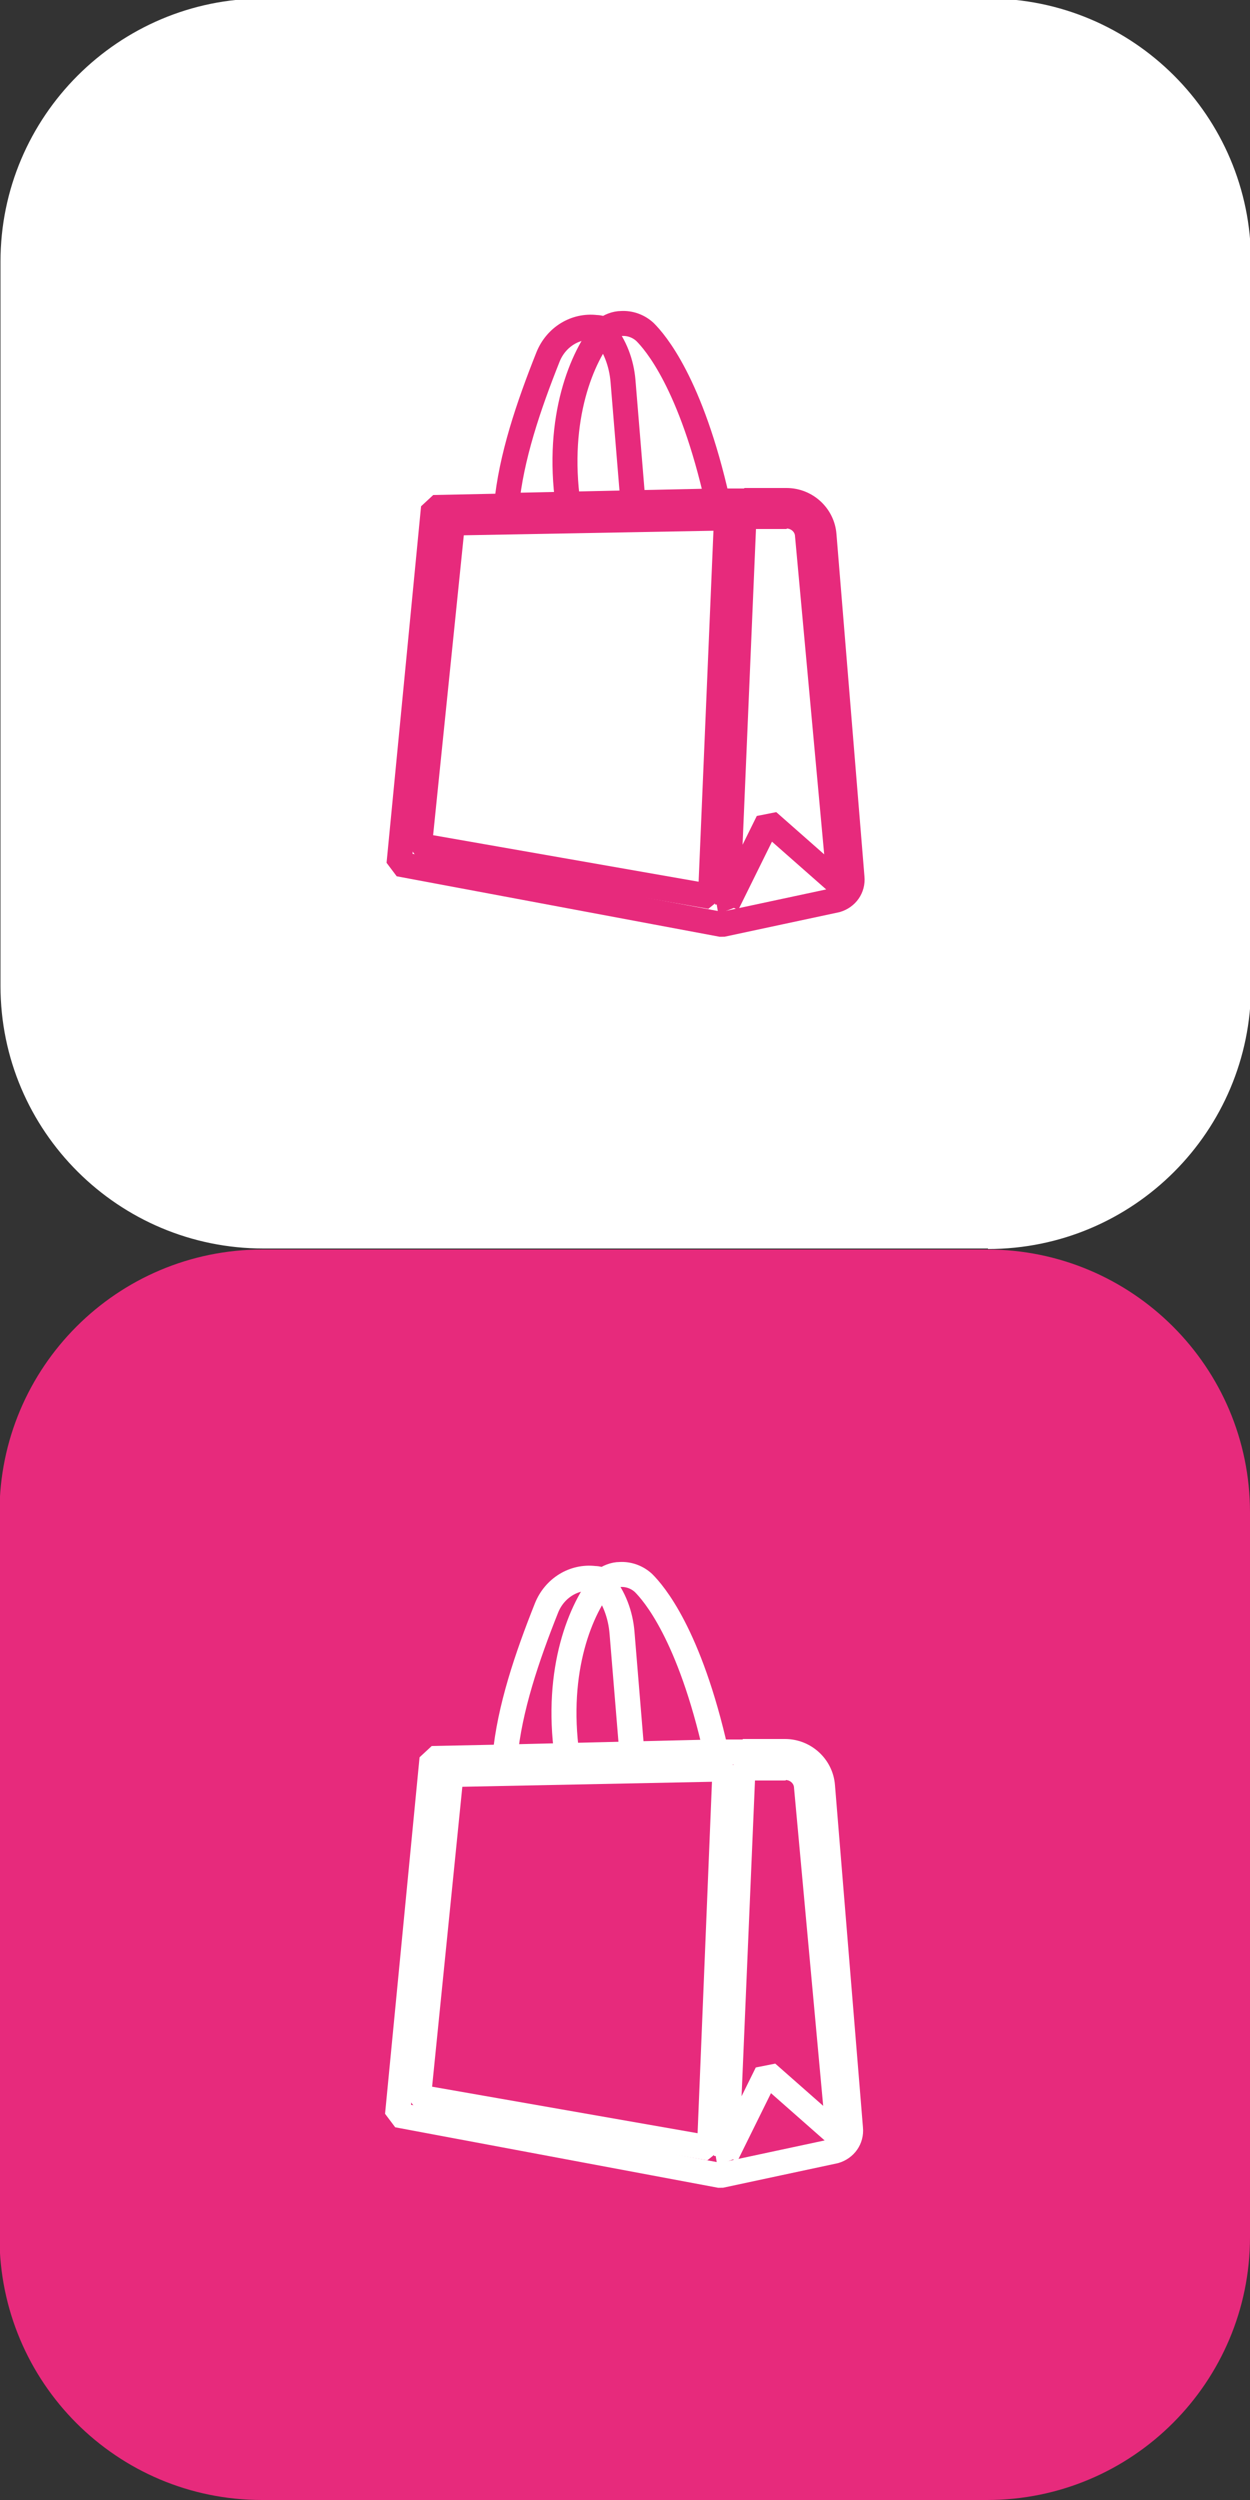 <svg xmlns="http://www.w3.org/2000/svg" id="Calque_1" data-name="Calque 1" viewBox="0 0 25 50"><rect x="0" y="0" width="25" height="50" fill="#333333" stroke="none"/><path d="M19.73,50H5.24C2.34,50-.01,47.65-.01,44.74v-14.49c0-2.9,2.35-5.26,5.26-5.26h14.49c2.9,0,5.26,2.35,5.26,5.26v14.49c0,2.9-2.35,5.26-5.26,5.26" style="fill: #e72a7c;"></path><path d="M19.76,24.97H5.27C2.37,24.97.01,22.62.01,19.72V5.23C.01,2.33,2.37-.03,5.27-.03h14.49c2.9,0,5.26,2.35,5.26,5.26v14.49c0,2.9-2.35,5.26-5.26,5.26" style="fill: #fff;"></path><g id="Logo_Mag" data-name="Logo Mag"><path d="M12.11,6.59c-.06-.02-.13-.04-.19-.04-.41-.05-.8.19-.96.59-.39.98-.74,2.01-.83,2.98l-1.46.03-.69,7.13,6.46,1.21,2.29-.49h0c.2-.06.33-.24.31-.45l-.56-6.85c-.03-.39-.36-.69-.75-.69,0,0,0,0-.01,0h-.83s0,.01,0,.01h-.54c-.53-2.36-1.25-3.18-1.45-3.38-.13-.12-.3-.18-.47-.17-.12,0-.24.05-.33.12" style="fill: none; stroke: #e72a7c; stroke-linejoin: bevel; stroke-width: .5px;"></path><line x1="14.29" y1="10.02" x2="10.12" y2="10.11" style="fill: none; stroke: #e72a7c; stroke-linejoin: bevel; stroke-width: .5px;"></line><path d="M12.02,6.58s.03.03.05.05c.23.28.36.63.39.99l.2,2.43" style="fill: none; stroke: #e72a7c; stroke-linejoin: bevel; stroke-width: .5px;"></path><path d="M12.1,6.58c-.46.54-.98,1.78-.74,3.5" style="fill: none; stroke: #e72a7c; stroke-linejoin: bevel; stroke-width: .5px;"></path><path d="M14.55,18.1l.33-7.77h.85s0-.01,0-.01c.22,0,.41.17.42.39l.64,6.98-1.43-1.26-.82,1.66Z" style="fill: none; stroke: #e72a7c; stroke-linejoin: bevel; stroke-width: .5px;"></path><polygon points="14.53 10.36 9.05 10.46 8.39 16.91 14.21 17.93 14.53 10.36" style="fill: none; stroke: #e72a7c; stroke-linejoin: bevel; stroke-width: .5px;"></polygon></g><g id="Logo_Mag-2" data-name="Logo Mag"><path d="M12.08,31.61c-.06-.02-.13-.04-.19-.04-.41-.05-.8.19-.96.59-.39.98-.74,2.01-.83,2.98l-1.46.03-.69,7.13,6.46,1.21,2.29-.49h0c.2-.06.33-.24.31-.45l-.56-6.85c-.03-.39-.36-.69-.75-.69,0,0,0,0-.01,0h-.83s0,.01,0,.01h-.54c-.53-2.36-1.25-3.18-1.45-3.38-.13-.12-.3-.18-.47-.17-.12,0-.24.05-.33.12" style="fill: none; stroke: #fff; stroke-linejoin: bevel; stroke-width: .5px;"></path><line x1="14.26" y1="35.04" x2="10.1" y2="35.14" style="fill: none; stroke: #fff; stroke-linejoin: bevel; stroke-width: .5px;"></line><path d="M12,31.61s.03.03.05.05c.23.28.36.63.39.99l.2,2.43" style="fill: none; stroke: #fff; stroke-linejoin: bevel; stroke-width: .5px;"></path><path d="M12.08,31.61c-.46.54-.98,1.78-.74,3.5" style="fill: none; stroke: #fff; stroke-linejoin: bevel; stroke-width: .5px;"></path><path d="M14.53,43.13l.33-7.77h.85s0-.01,0-.01c.22,0,.41.17.42.39l.64,6.98-1.43-1.26-.82,1.66Z" style="fill: none; stroke: #fff; stroke-linejoin: bevel; stroke-width: .5px;"></path><polygon points="14.5 35.38 9.02 35.49 8.37 41.94 14.19 42.96 14.5 35.38" style="fill: none; stroke: #fff; stroke-linejoin: bevel; stroke-width: .5px;"></polygon></g></svg>